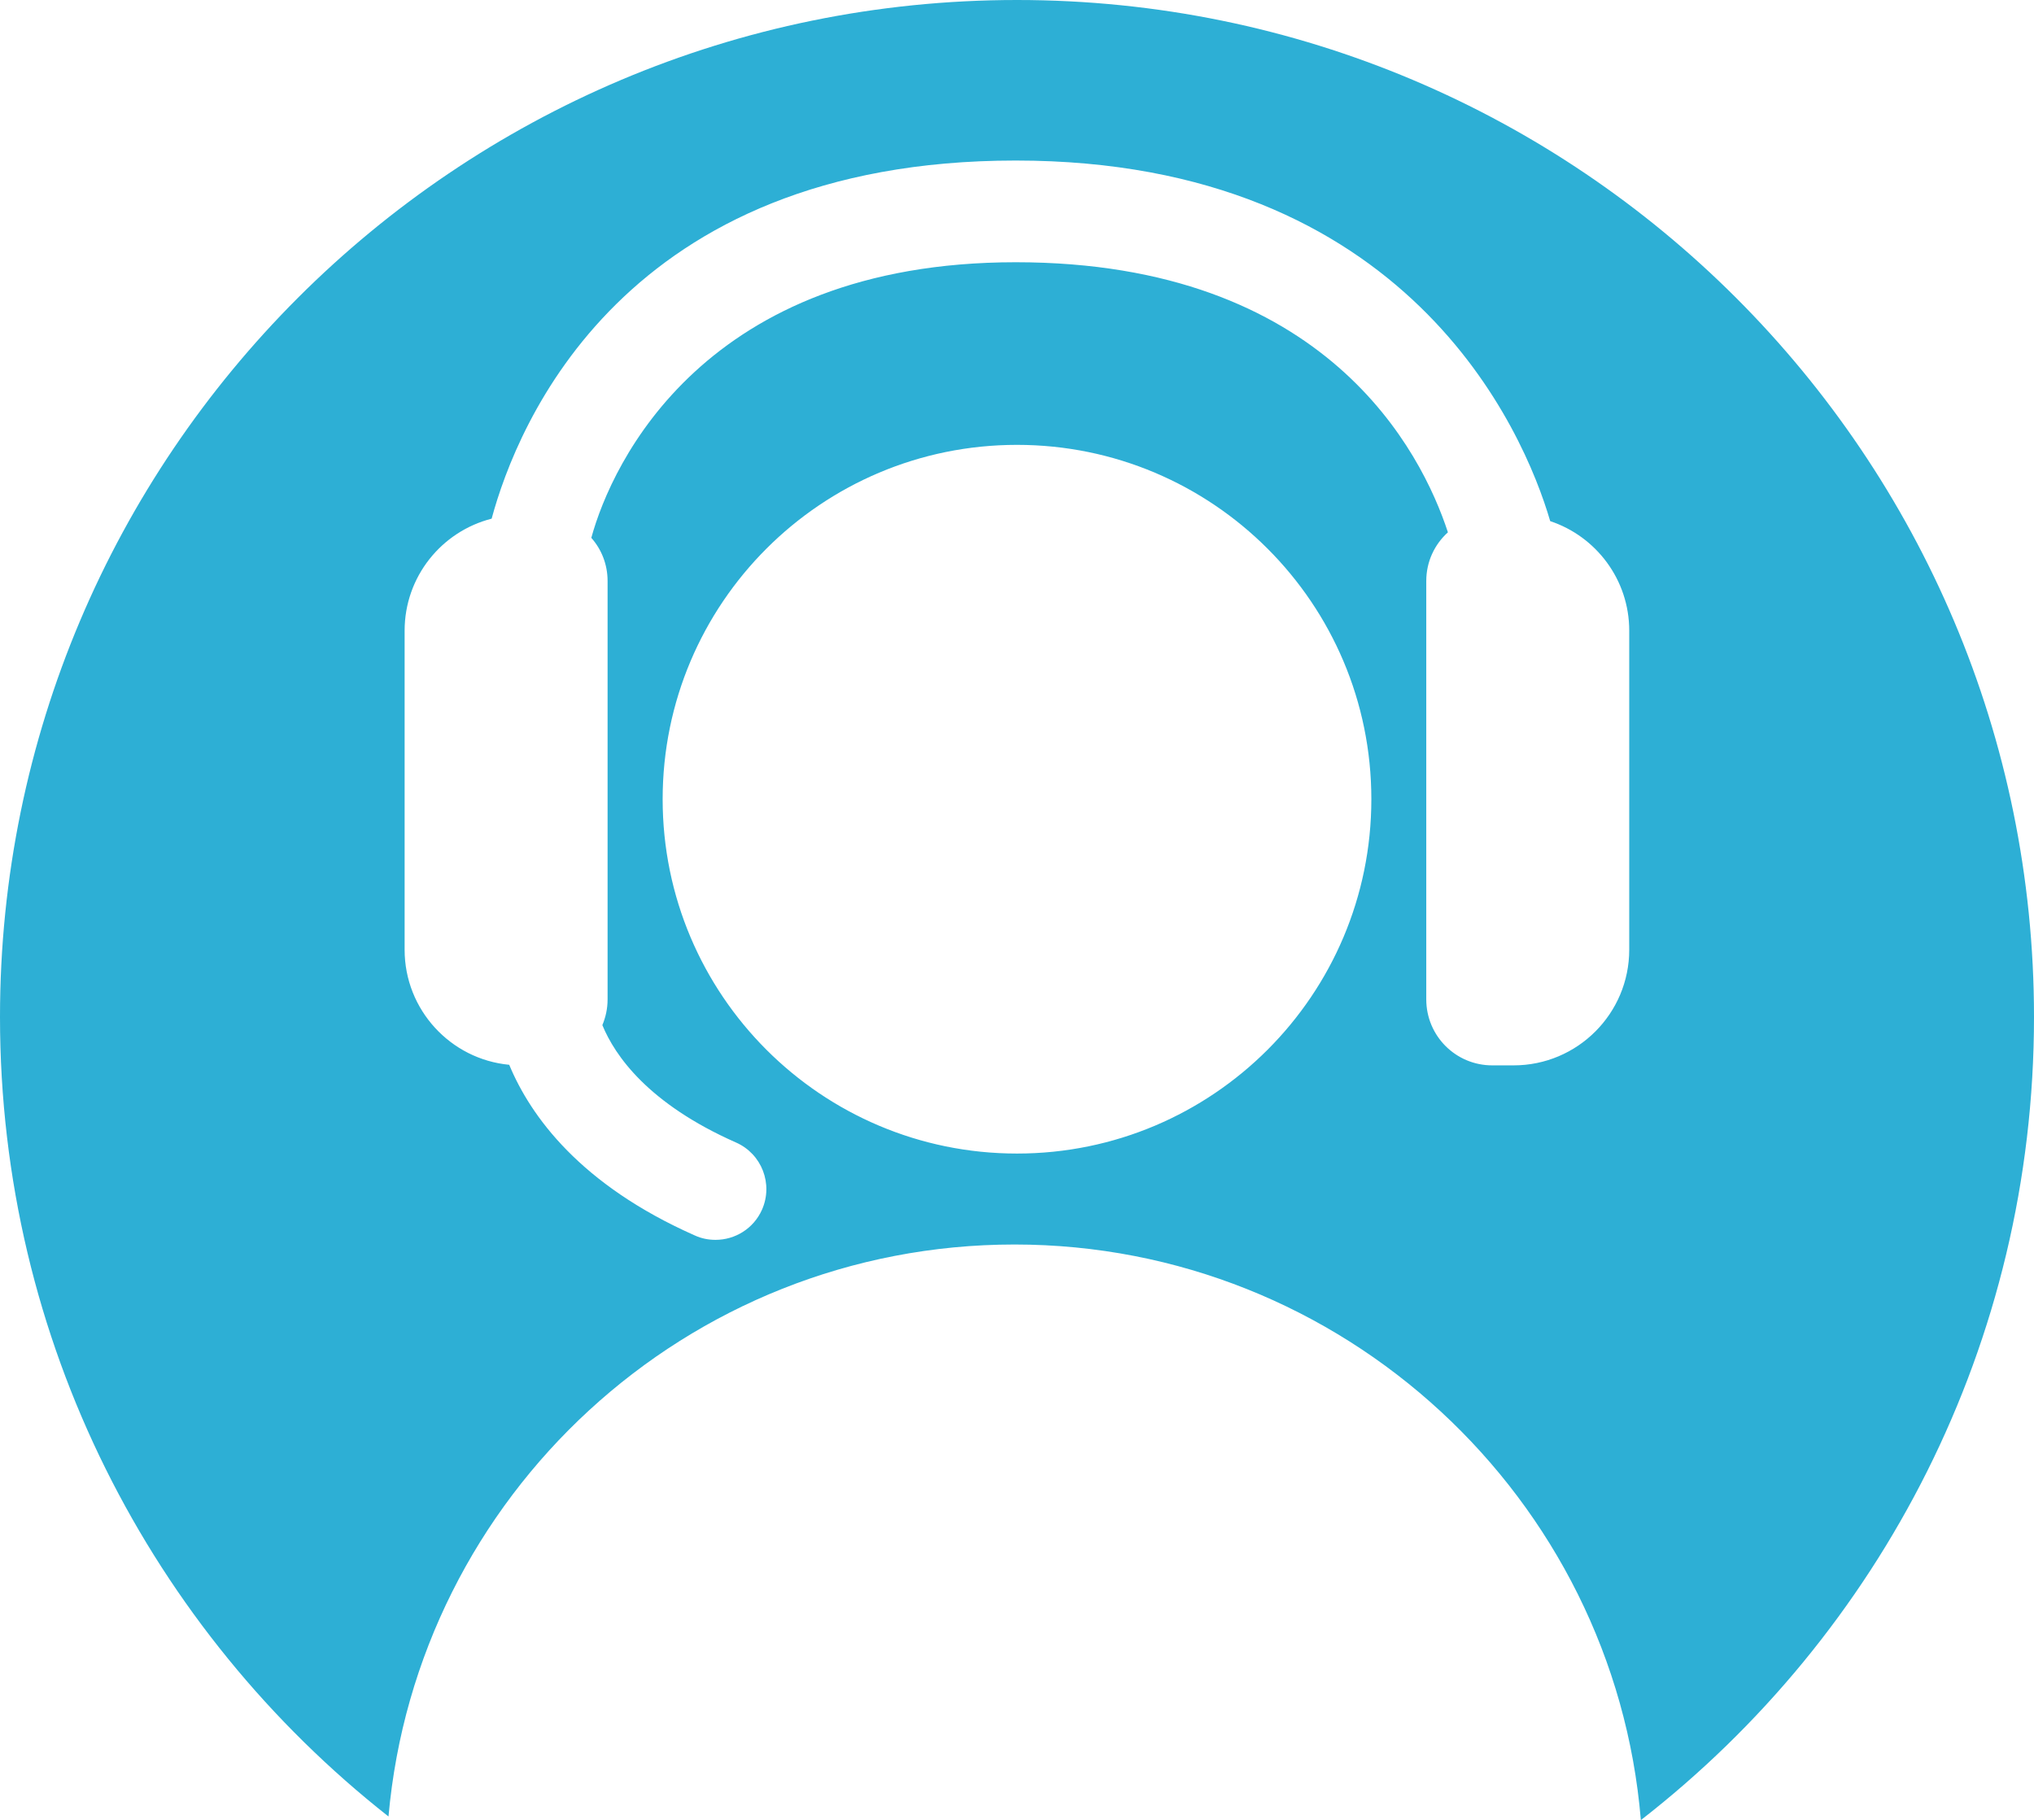 <?xml version="1.0" encoding="UTF-8"?>
<svg id="Layer_2" data-name="Layer 2" xmlns="http://www.w3.org/2000/svg" viewBox="0 0 140 125.28">
  <defs>
    <style>
      .cls-1 {
        fill: #2dafd5;
        stroke-width: 0px;
      }
    </style>
  </defs>
  <g id="Layer_1-2" data-name="Layer 1">
    <path class="cls-1" d="M70,0C31.34,0,0,31.34,0,70c0,22.33,10.46,42.22,26.74,55.03,1.96-22.07,20.51-39.37,43.09-39.37s41.27,17.43,43.11,39.62c16.47-12.8,27.06-32.8,27.06-55.28C140,31.34,108.66,0,70,0h0ZM70,79.4c-13.47,0-24.39-10.92-24.39-24.39s10.92-24.39,24.39-24.39,24.39,10.92,24.39,24.39-10.92,24.39-24.39,24.39ZM112.14,65.37c0,4.39-3.56,7.96-7.96,7.96h-1.47c-2.51,0-4.54-2.03-4.54-4.54v-28.8c0-1.33.57-2.52,1.49-3.35-1.8-5.5-8.35-18.59-29.75-18.59s-27.8,13.81-29.21,18.97c.7.79,1.12,1.83,1.12,2.97v28.8c0,.63-.13,1.22-.36,1.77.87,2.11,3.16,5.41,9.2,8.08,1.77.78,2.57,2.85,1.79,4.62-.58,1.31-1.86,2.08-3.2,2.08-.48,0-.96-.09-1.42-.3-7.89-3.49-11.31-8.21-12.78-11.75-4.04-.38-7.2-3.79-7.2-7.92v-21.96c0-3.71,2.54-6.83,5.99-7.71,1.76-6.51,9.08-24.65,36.07-24.65s34.97,18.58,36.79,24.82c3.16,1.05,5.44,4.03,5.44,7.54v21.96h0Z"/>
  </g>
</svg>
